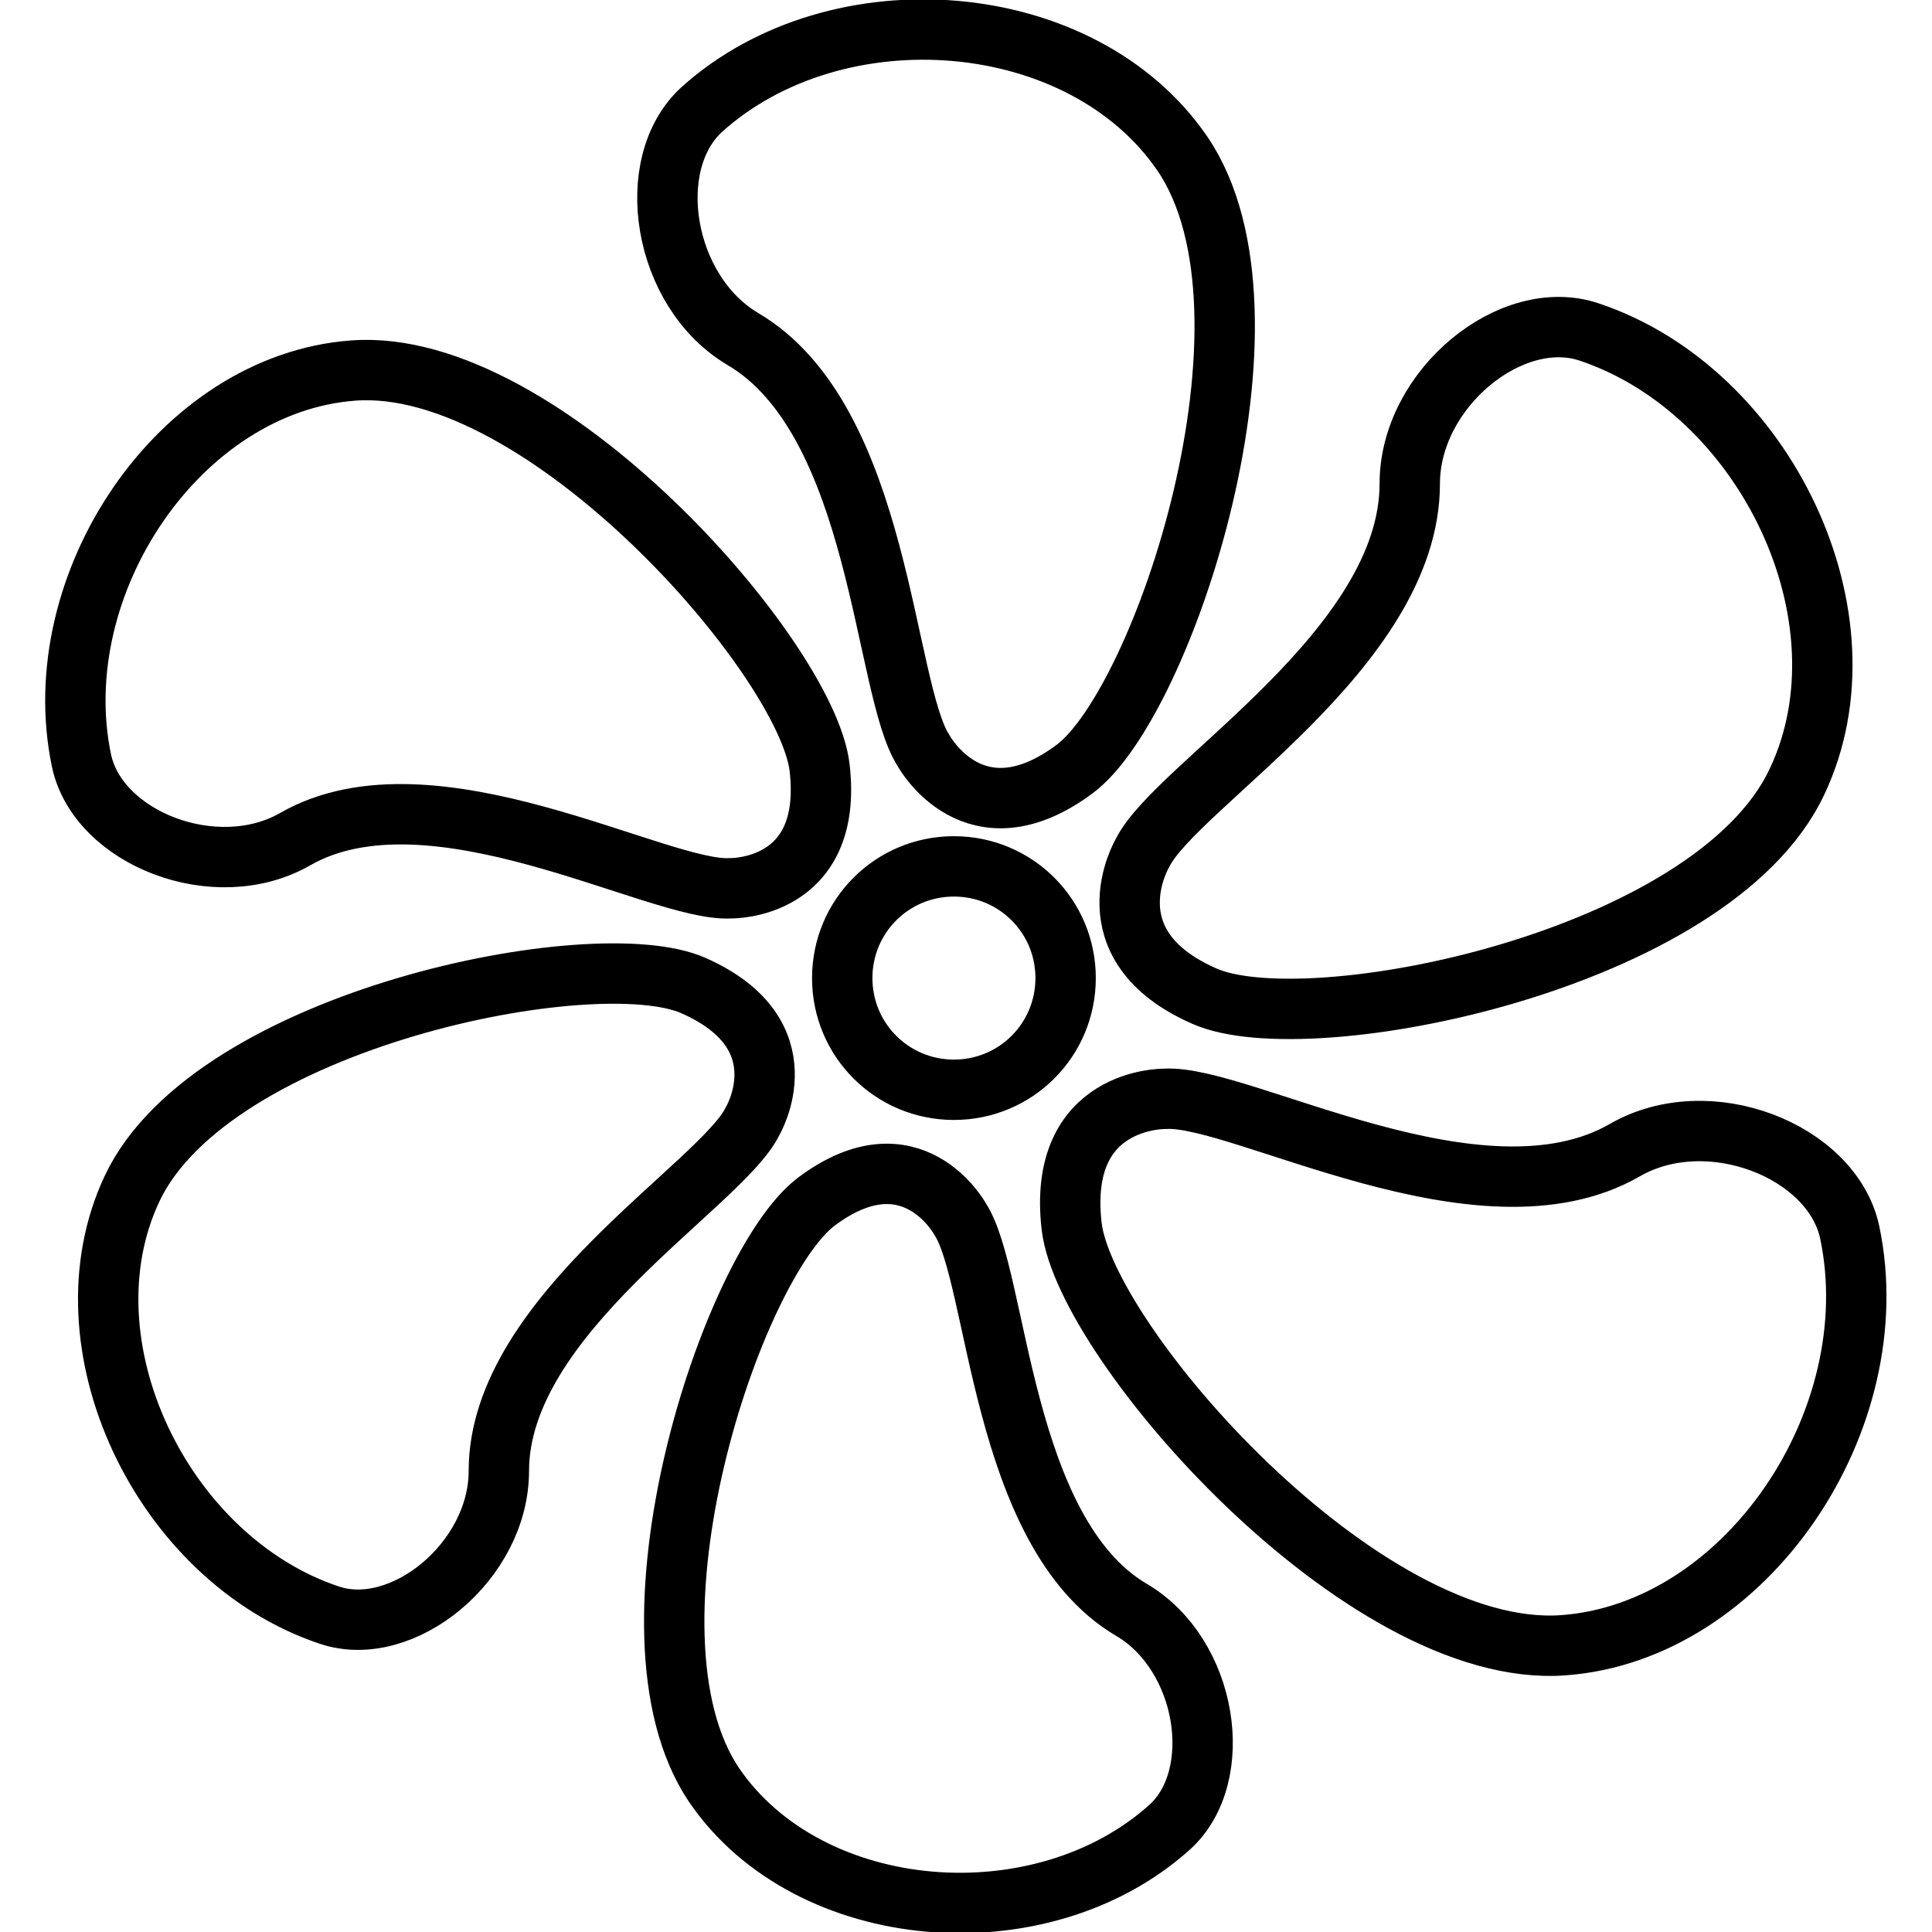 <?xml version="1.0" encoding="utf-8"?>
<!-- Svg Vector Icons : http://www.onlinewebfonts.com/icon -->
<!DOCTYPE svg PUBLIC "-//W3C//DTD SVG 1.1//EN" "http://www.w3.org/Graphics/SVG/1.1/DTD/svg11.dtd">
<svg version="1.1" xmlns="http://www.w3.org/2000/svg" xmlns:xlink="http://www.w3.org/1999/xlink" x="0px" y="0px" viewBox="0 0 256 256" enable-background="new 0 0 256 256" xml:space="preserve">
<g> <path stroke-width="8" fill-opacity="0" stroke="#000000"  d="M207.2,218c-26.6,2-63.4-40.1-65.2-55.5c-2-17.2,12.4-16.9,12.4-16.9c10-0.6,41.8,17.8,60.9,6.8 c11.1-6.4,27.5,0.1,29.8,10.9C250.3,188.1,231.4,216.2,207.2,218z M159.6,132c-15.5-6.8-8.2-19-8.2-19c4.4-8.9,35.4-27,35.4-48.9 c0-12.6,13.5-23.6,23.8-20.1c23.3,7.8,37.8,37.9,27.5,59.6C226.9,127.4,173.4,138.1,159.6,132z M142.4,101.9 c-13.3,9.9-20-2.4-20-2.4c-5.4-8.2-5.6-43.8-24-54.6C87.8,38.6,85.1,21.7,93,14.5c17.9-16.1,50.4-13.6,63.7,5.9 C171.2,41.8,154.2,93.1,142.4,101.9z M108.6,101.7c1.9,16.3-11.8,16-11.8,16c-9.5,0.6-39.6-16.9-57.7-6.5 c-10.5,6-26.1-0.1-28.3-10.4c-4.9-23.4,13-50,36-51.7C72,47.2,106.9,87.2,108.6,101.7z M91.9,130.6c14.7,6.5,7.8,18,7.8,18 c-4.1,8.4-33.6,25.6-33.6,46.3c0,12-12.8,22.4-22.5,19.1c-22.1-7.4-35.8-35.9-26.1-56.5C28.1,135,78.9,124.8,91.9,130.6z  M111.6,129.6c0-8.2,6.6-14.8,14.8-14.8c8.2,0,14.8,6.6,14.8,14.8c0,8.2-6.6,14.8-14.8,14.8C118.2,144.4,111.6,137.8,111.6,129.6z  M108.2,159.2c12.6-9.4,19,2.3,19,2.3c5.1,7.7,5.3,41.5,22.7,51.8c10.1,5.9,12.6,22,5.1,28.8c-17,15.3-47.8,12.9-60.4-5.6 C80.9,216.1,97,167.6,108.2,159.2z"/></g>
</svg>